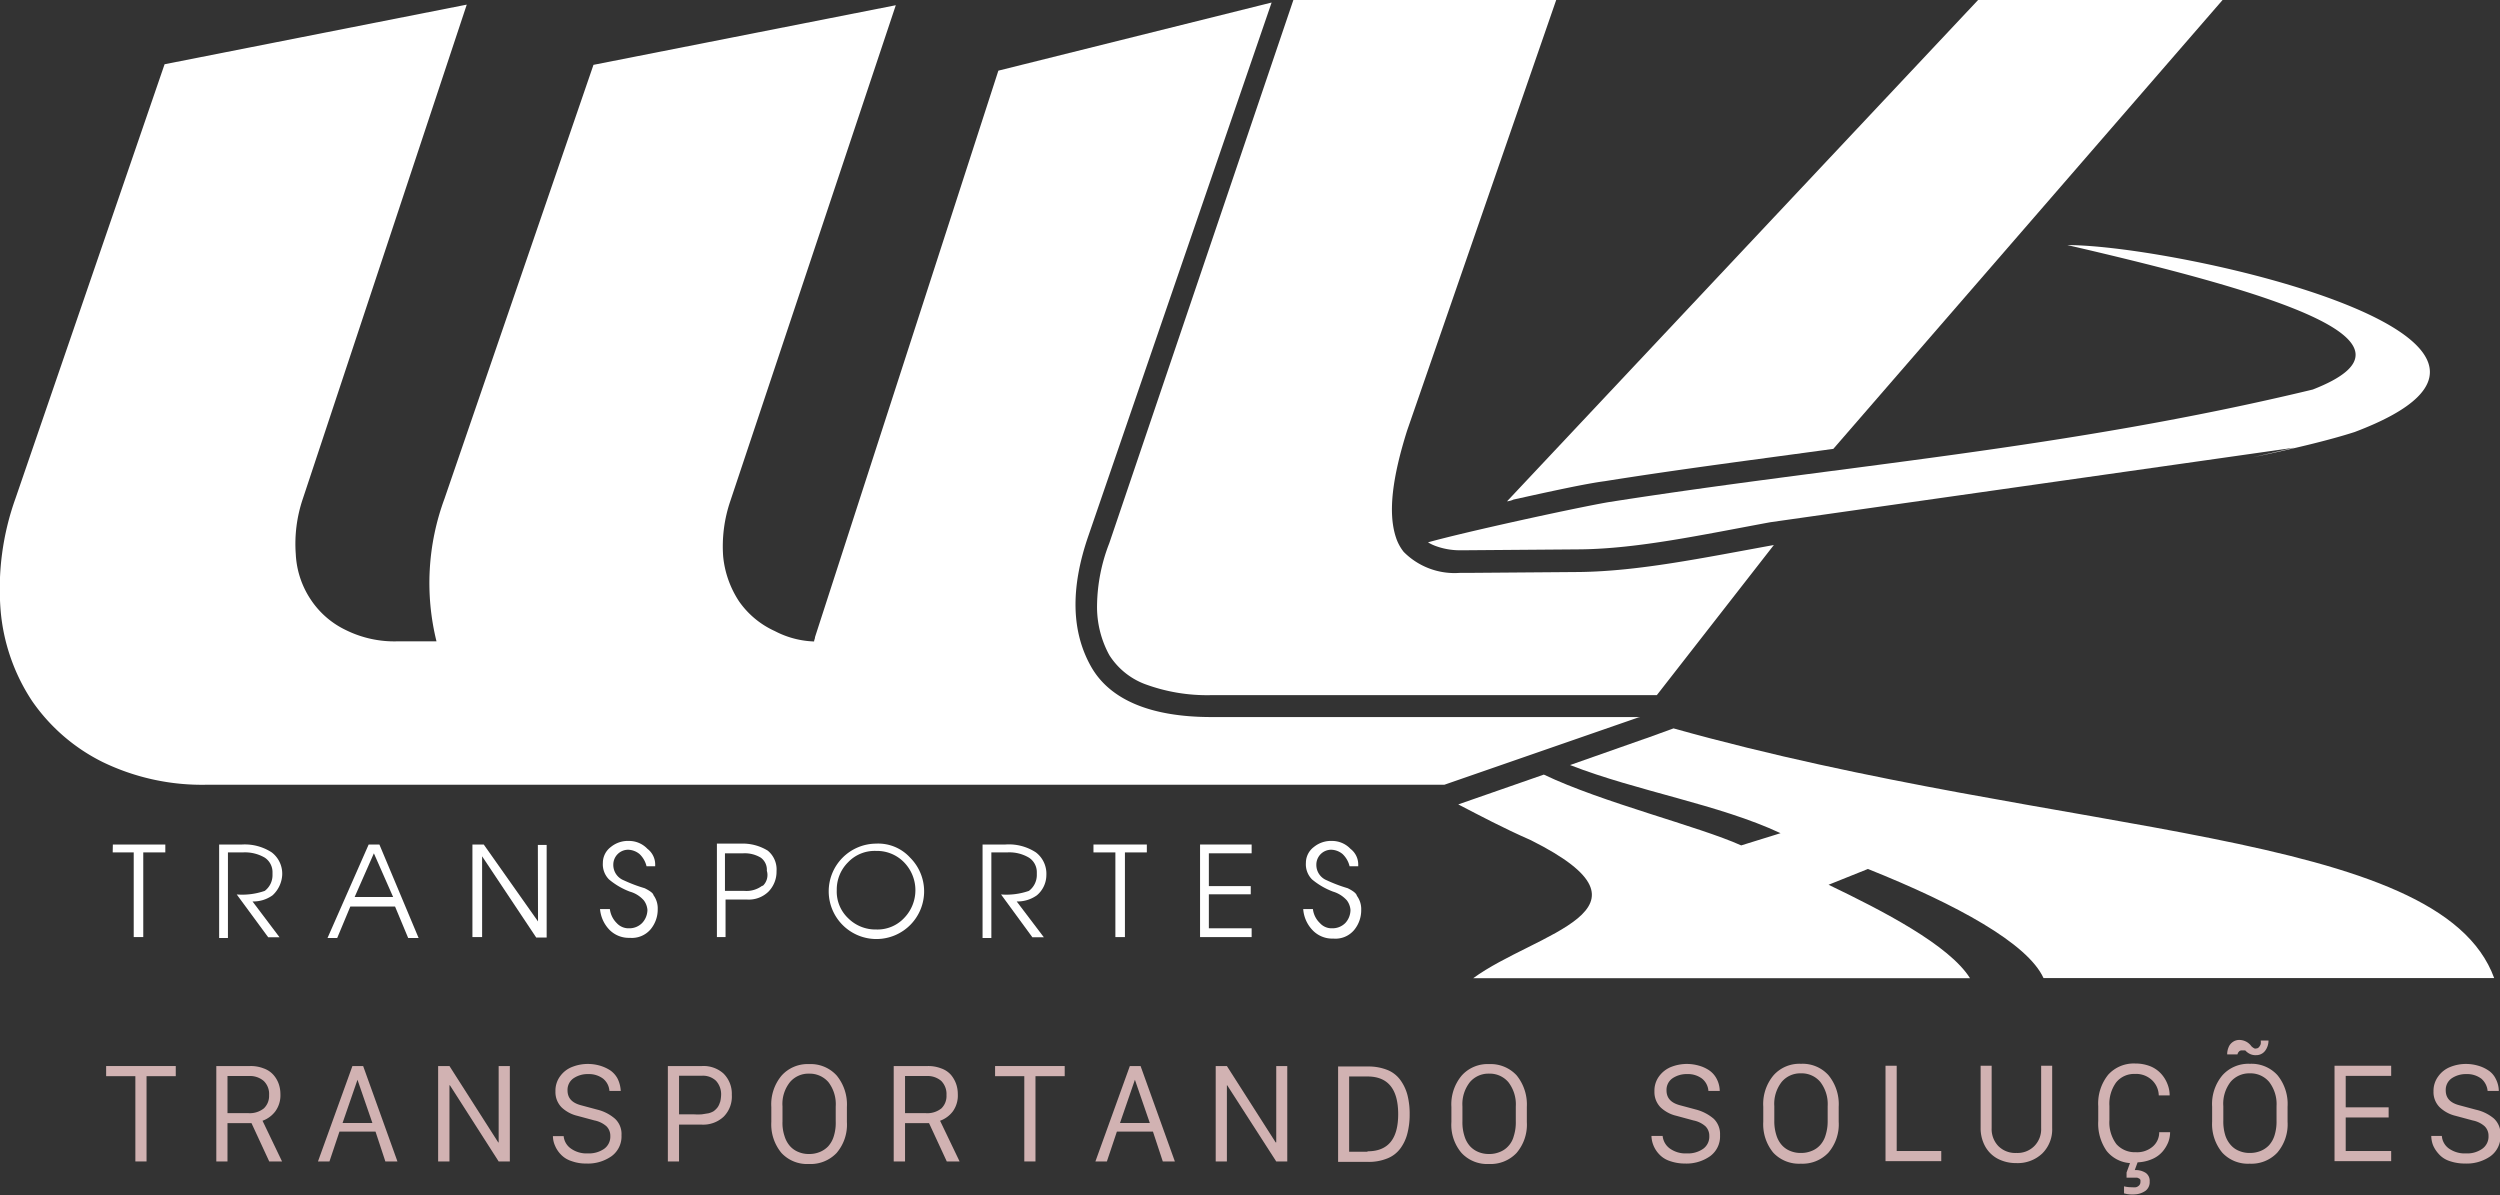 <?xml version="1.0" encoding="UTF-8"?> <svg xmlns="http://www.w3.org/2000/svg" id="Camada_1" data-name="Camada 1" viewBox="0 0 167.7 80.18"><rect x="0" y="0" width="167.7" height="80.18" fill="#333333" stroke="none"/><defs><style>.cls-1{fill:#fff;}.cls-2{fill:#d1b2b2;}</style></defs><g id="Logo_Simplificado_-_WV_Transportes" data-name="Logo Simplificado - WV Transportes"><path id="Caminho_1817" data-name="Caminho 1817" class="cls-1" d="M-85.06,254.66h-28.77c-4,0-6.8-1.12-8.08-3.4s-1.41-5.16-.18-8.73l12.3-35.8-18.33,4.57-12.3,38c0,.12-.06.18-.06.29a6.11,6.11,0,0,1-2.64-.7,5.88,5.88,0,0,1-2.4-2,6.64,6.64,0,0,1-1.06-3,9.41,9.41,0,0,1,.47-3.69L-135,206.91l-20.28,4-10,29.12a16.3,16.3,0,0,0-.53,9.55h-2.58a7.34,7.34,0,0,1-3.51-.76,5.83,5.83,0,0,1-2.35-2.05,6,6,0,0,1-1-3.05,9.41,9.41,0,0,1,.47-3.69l11-33.16-20.27,4-10,29.12a18,18,0,0,0-1,7.5,13,13,0,0,0,2.11,6.09,12.5,12.5,0,0,0,4.74,4.1,15.29,15.29,0,0,0,7,1.52h83l13-4.51Z" transform="translate(195.09 -206.56)"></path><path id="Caminho_1818" data-name="Caminho 1818" class="cls-1" d="M-151.85,266.14a9.83,9.83,0,0,1-1.4-.53,1.11,1.11,0,0,1-.7-1.05,1,1,0,0,1,1-1,1.26,1.26,0,0,1,.76.29,1.66,1.66,0,0,1,.47.82h.58v-.12a1.32,1.32,0,0,0-.52-1.05,1.7,1.7,0,0,0-1.23-.53,1.81,1.81,0,0,0-1.23.41,1.33,1.33,0,0,0-.53,1.06,1.44,1.44,0,0,0,.41,1.11,4.81,4.81,0,0,0,1.4.82,1.94,1.94,0,0,1,.94.59,1.22,1.22,0,0,1,.24.64,1.31,1.31,0,0,1-.36.88,1.2,1.2,0,0,1-.88.35,1.07,1.07,0,0,1-.82-.35,1.58,1.58,0,0,1-.46-.94h-.66a2.28,2.28,0,0,0,.65,1.41,1.82,1.82,0,0,0,1.34.52,1.65,1.65,0,0,0,1.41-.58,2.08,2.08,0,0,0,.47-1.35,1.5,1.5,0,0,0-.29-.94C-151.26,266.49-151.5,266.31-151.85,266.14Z" transform="translate(195.09 -206.56)"></path><path id="Caminho_1819" data-name="Caminho 1819" class="cls-1" d="M-159,268.37l-3.64-5.16h-.76v6.21h.65V264l3.63,5.45h.7v-6.21h-.59Z" transform="translate(195.09 -206.56)"></path><path id="Caminho_1820" data-name="Caminho 1820" class="cls-1" d="M-176.16,265.26a1.8,1.8,0,0,0-.7-1.52,3.31,3.31,0,0,0-2-.53h-1.53v6.27h.59v-5.74h1a2.63,2.63,0,0,1,1.47.35,1.17,1.17,0,0,1,.52,1v.18a1.32,1.32,0,0,1-.52,1.05,4.6,4.6,0,0,1-1.88.24l2.11,2.87h.76l-1.81-2.4a2.21,2.21,0,0,0,1.34-.41A2,2,0,0,0-176.16,265.26Z" transform="translate(195.09 -206.56)"></path><path id="Caminho_1821" data-name="Caminho 1821" class="cls-1" d="M-187.53,263.74h1.41v5.68h.64v-5.68H-184v-.53h-3.52Z" transform="translate(195.09 -206.56)"></path><path id="Caminho_1822" data-name="Caminho 1822" class="cls-1" d="M-170.36,263.21l-2.76,6.27h.65l.88-2.11h3l.88,2.11h.7l-2.63-6.27Zm-.94,3.52,1.29-2.93,1.29,2.93Z" transform="translate(195.09 -206.56)"></path><path id="Caminho_1823" data-name="Caminho 1823" class="cls-1" d="M-143.59,263.62a3.21,3.21,0,0,0-1.81-.47H-147v6.27h.58V266.9H-145a1.89,1.89,0,0,0,1.46-.53A1.91,1.91,0,0,0-143,265,1.63,1.63,0,0,0-143.59,263.62Zm-.35,2.34a1.76,1.76,0,0,1-1.23.36h-1.29V263.8h1.23a2.08,2.08,0,0,1,1.17.29,1,1,0,0,1,.41.88A1,1,0,0,1-143.94,266Z" transform="translate(195.09 -206.56)"></path><path id="Caminho_1824" data-name="Caminho 1824" class="cls-1" d="M-124.9,265.26a1.8,1.8,0,0,0-.7-1.52,3.31,3.31,0,0,0-2.05-.53h-1.53v6.27h.59v-5.74h1.06a2.57,2.57,0,0,1,1.46.35,1.16,1.16,0,0,1,.53,1v.18a1.33,1.33,0,0,1-.53,1.05,4.58,4.58,0,0,1-1.87.24l2.1,2.87h.77l-1.82-2.4a2.24,2.24,0,0,0,1.35-.41A1.78,1.78,0,0,0-124.9,265.26Z" transform="translate(195.09 -206.56)"></path><path id="Caminho_1825" data-name="Caminho 1825" class="cls-1" d="M-121.74,263.74h1.47v5.68h.64v-5.68h1.47v-.53h-3.58Z" transform="translate(195.09 -206.56)"></path><path id="Caminho_1826" data-name="Caminho 1826" class="cls-1" d="M-114.59,269.42h3.46v-.59H-114v-2.28h2.81V266H-114V263.8h2.87v-.59h-3.46Z" transform="translate(195.09 -206.56)"></path><path id="Caminho_1827" data-name="Caminho 1827" class="cls-1" d="M-104.69,266.14a9.83,9.83,0,0,1-1.4-.53,1.11,1.11,0,0,1-.7-1.05,1,1,0,0,1,1-1,1.23,1.23,0,0,1,.76.29,1.66,1.66,0,0,1,.47.82h.58v-.12a1.32,1.32,0,0,0-.52-1.05,1.7,1.7,0,0,0-1.23-.53,1.81,1.81,0,0,0-1.23.41,1.33,1.33,0,0,0-.53,1.06,1.44,1.44,0,0,0,.41,1.11,4.87,4.87,0,0,0,1.41.82,2,2,0,0,1,.93.59,1.22,1.22,0,0,1,.24.64,1.3,1.3,0,0,1-.35.88,1.21,1.21,0,0,1-.88.35,1.05,1.05,0,0,1-.82-.35,1.54,1.54,0,0,1-.47-.94h-.65A2.27,2.27,0,0,0-107,269a1.82,1.82,0,0,0,1.35.52,1.63,1.63,0,0,0,1.4-.58,2.08,2.08,0,0,0,.47-1.35,1.5,1.5,0,0,0-.29-.94C-104.1,266.49-104.34,266.31-104.69,266.14Z" transform="translate(195.09 -206.56)"></path><path id="Caminho_1828" data-name="Caminho 1828" class="cls-1" d="M-136.32,263.15a3.2,3.2,0,0,0-3.18,3.22,3.2,3.2,0,0,0,3.22,3.18,3.2,3.2,0,0,0,3.18-3.22,3.19,3.19,0,0,0-.94-2.24A2.89,2.89,0,0,0-136.32,263.15Zm1.87,5a2.45,2.45,0,0,1-1.87.76,2.59,2.59,0,0,1-1.88-.76,2.46,2.46,0,0,1-.76-1.88,2.57,2.57,0,0,1,.76-1.87,2.46,2.46,0,0,1,1.88-.76,2.53,2.53,0,0,1,1.87.76,2.68,2.68,0,0,1,0,3.75Z" transform="translate(195.09 -206.56)"></path><path id="Caminho_1829" data-name="Caminho 1829" class="cls-1" d="M-82.83,255.42l-1.76.64-.18.06-5,1.76c4.51,1.76,10,2.64,14.12,4.57l-2.64.82c-2.87-1.29-9.31-2.87-13.24-4.75l-5.74,2c1.47.76,3,1.58,4.87,2.4,9.37,4.69.29,6.21-3.87,9.26h33.33c-1.4-2.23-5.85-4.52-9.49-6.27l2.64-1.06c6,2.4,10.72,5,11.78,7.32h30.23C-31.45,262.1-56.47,262.8-82.83,255.42Z" transform="translate(195.09 -206.56)"></path><path id="Caminho_1830" data-name="Caminho 1830" class="cls-1" d="M-121.5,247.16a6.75,6.75,0,0,0,.82,3.34,4.87,4.87,0,0,0,2.34,1.93,12,12,0,0,0,4.51.76h29.88l7.85-10.07h0c-4.8.87-9,1.75-13,1.81l-7.62.06h-.46a4.8,4.8,0,0,1-3.75-1.41,3.1,3.1,0,0,1-.53-1c-.53-1.64-.23-4,.76-7.14l10-28.88h-17.63L-120.68,243A11.85,11.85,0,0,0-121.5,247.16Z" transform="translate(195.09 -206.56)"></path><path id="Caminho_1831" data-name="Caminho 1831" class="cls-1" d="M-39.95,232.69c-16.58,4-31.63,5.1-47.28,7.56-2.34.41-9.61,2-12.07,2.69a2.92,2.92,0,0,0,.47.23,4.71,4.71,0,0,0,1.82.3h.41l7.61-.06c3.81-.06,7.91-.94,12.66-1.82l35.15-5-2.81.65c2.81-.59,5.21-1.17,6.85-1.7C-20.74,229.35-48.91,223-56.41,223-42.12,226.3-31.81,229.52-39.95,232.69Z" transform="translate(195.09 -206.56)"></path><path id="Caminho_1832" data-name="Caminho 1832" class="cls-1" d="M-93.56,240.07c2.4-.53,4.8-1.06,6.1-1.23h0c5.15-.82,10.25-1.47,15.35-2.17L-46,206.56h-16.4L-94,240.19A1.39,1.39,0,0,0-93.56,240.07Z" transform="translate(195.09 -206.56)"></path><polygon class="cls-2" points="7.12 72.19 9.08 72.19 9.08 77.91 9.83 77.91 9.83 72.19 11.79 72.19 11.79 71.51 7.12 71.51 7.12 72.19"></polygon><path class="cls-2" d="M-176.63,281.12a1.82,1.82,0,0,0,.35-1.16,2.08,2.08,0,0,0-.12-.71,1.85,1.85,0,0,0-.36-.6,1.56,1.56,0,0,0-.64-.42,2.35,2.35,0,0,0-.91-.16h-2.27v6.4h.75V281.9h1.61l1.19,2.57h.86l-1.31-2.73A1.86,1.86,0,0,0-176.63,281.12Zm-1.8.11h-1.4v-2.49h1.43a1.41,1.41,0,0,1,1,.33,1.21,1.21,0,0,1,.36.95,1.15,1.15,0,0,1-.35.89A1.51,1.51,0,0,1-178.43,281.23Z" transform="translate(195.09 -206.56)"></path><path class="cls-2" d="M-171.45,278.07l-2.31,6.4h.77l.67-2h2.42l.66,2h.81l-2.3-6.4Zm-.66,3.82,1-2.9h0l1,2.9Z" transform="translate(195.09 -206.56)"></path><polygon class="cls-2" points="33.45 76.63 33.42 76.63 30.15 71.51 29.39 71.51 29.39 77.91 30.15 77.91 30.15 72.8 30.18 72.8 33.45 77.91 34.2 77.91 34.2 71.51 33.45 71.51 33.45 76.63"></polygon><path class="cls-2" d="M-155,281l-1.12-.3c-.6-.16-.9-.48-.9-1a.94.94,0,0,1,.39-.8,1.68,1.68,0,0,1,1-.29,1.57,1.57,0,0,1,1,.31,1.16,1.16,0,0,1,.42.82h.76a2.11,2.11,0,0,0-.21-.82,1.57,1.57,0,0,0-.51-.57,2.66,2.66,0,0,0-.69-.31,2.9,2.9,0,0,0-.79-.11,2.82,2.82,0,0,0-1.06.2,1.79,1.79,0,0,0-.81.63,1.61,1.61,0,0,0-.31,1,1.46,1.46,0,0,0,.41,1.08,2.31,2.31,0,0,0,1.06.57l1.15.31a1.71,1.71,0,0,1,.8.39.9.9,0,0,1,.26.66,1,1,0,0,1-.41.85,1.79,1.79,0,0,1-1.1.31,1.8,1.8,0,0,1-1.14-.33,1.14,1.14,0,0,1-.48-.83H-158a1.61,1.61,0,0,0,.14.64,1.87,1.87,0,0,0,.38.58,1.67,1.67,0,0,0,.71.45,2.8,2.8,0,0,0,1,.17,2.76,2.76,0,0,0,1.7-.49,1.64,1.64,0,0,0,.67-1.41,1.4,1.4,0,0,0-.43-1.1A2.84,2.84,0,0,0-155,281Z" transform="translate(195.09 -206.56)"></path><path class="cls-2" d="M-148,278.07h-2.29v6.4h.75V282H-148a2,2,0,0,0,1.46-.54A1.91,1.91,0,0,0-146,280a1.91,1.91,0,0,0-.56-1.43A2,2,0,0,0-148,278.07Zm1.2,2.44a1,1,0,0,1-.17.35,1.42,1.42,0,0,1-.25.24,1.27,1.27,0,0,1-.35.14l-.44.07a4.27,4.27,0,0,1-.53,0h-1v-2.59H-148a1.27,1.27,0,0,1,.94.34,1.34,1.34,0,0,1,.34,1A2.12,2.12,0,0,1-146.79,280.51Z" transform="translate(195.09 -206.56)"></path><path class="cls-2" d="M-140.81,277.94a2.34,2.34,0,0,0-1.85.77,3,3,0,0,0-.69,2.11v1a3,3,0,0,0,.68,2.08,2.34,2.34,0,0,0,1.84.74,2.4,2.4,0,0,0,1.86-.74,2.92,2.92,0,0,0,.69-2.08v-1a3.06,3.06,0,0,0-.69-2.12A2.35,2.35,0,0,0-140.81,277.94Zm1.78,3.84a3,3,0,0,1-.13,1,1.78,1.78,0,0,1-.38.68,1.63,1.63,0,0,1-.57.38,1.83,1.83,0,0,1-.71.13,1.75,1.75,0,0,1-.7-.13,1.51,1.51,0,0,1-.56-.38,1.78,1.78,0,0,1-.38-.68,2.75,2.75,0,0,1-.14-1v-1a2.34,2.34,0,0,1,.5-1.63,1.62,1.62,0,0,1,1.28-.57,1.66,1.66,0,0,1,1.3.57,2.42,2.42,0,0,1,.49,1.63Z" transform="translate(195.09 -206.56)"></path><path class="cls-2" d="M-131.18,281.12a1.82,1.82,0,0,0,.34-1.16,2.08,2.08,0,0,0-.12-.71,2,2,0,0,0-.35-.6,1.56,1.56,0,0,0-.64-.42,2.38,2.38,0,0,0-.91-.16h-2.28v6.4h.76V281.9h1.61l1.19,2.57h.86l-1.31-2.73A1.86,1.86,0,0,0-131.18,281.12Zm-1.8.11h-1.4v-2.49h1.43a1.41,1.41,0,0,1,1,.33,1.25,1.25,0,0,1,.35.95,1.15,1.15,0,0,1-.34.89A1.51,1.51,0,0,1-133,281.23Z" transform="translate(195.09 -206.56)"></path><polygon class="cls-2" points="66.75 72.19 68.71 72.19 68.71 77.91 69.46 77.91 69.46 72.19 71.42 72.19 71.42 71.51 66.75 71.51 66.75 72.19"></polygon><path class="cls-2" d="M-119.3,278.07l-2.31,6.4h.77l.67-2h2.42l.66,2h.81l-2.3-6.4Zm-.66,3.82,1-2.9h0l1,2.9Z" transform="translate(195.09 -206.56)"></path><polygon class="cls-2" points="85.61 76.63 85.57 76.63 82.3 71.51 81.55 71.51 81.55 77.91 82.3 77.91 82.3 72.8 82.32 72.8 85.61 77.91 86.35 77.91 86.35 71.51 85.61 71.51 85.61 76.63"></polygon><path class="cls-2" d="M-101.16,279a2,2,0,0,0-.87-.67,3.43,3.43,0,0,0-1.3-.23h-2v6.4h2a3.31,3.31,0,0,0,1.32-.24,2,2,0,0,0,.87-.68,2.86,2.86,0,0,0,.46-1,5,5,0,0,0,.15-1.28,5.08,5.08,0,0,0-.15-1.29A3,3,0,0,0-101.16,279Zm-2.2,4.82h-1.23v-5.05h1.23c1.37,0,2.06.84,2.06,2.53S-102,283.79-103.36,283.79Z" transform="translate(195.09 -206.56)"></path><path class="cls-2" d="M-95.2,277.94a2.32,2.32,0,0,0-1.84.77,3,3,0,0,0-.69,2.11v1a2.91,2.91,0,0,0,.68,2.08,2.34,2.34,0,0,0,1.84.74,2.39,2.39,0,0,0,1.85-.74,2.92,2.92,0,0,0,.69-2.08v-1a3.1,3.1,0,0,0-.68-2.12A2.37,2.37,0,0,0-95.2,277.94Zm1.79,3.84a3,3,0,0,1-.14,1,1.55,1.55,0,0,1-.38.68,1.47,1.47,0,0,1-.57.38,1.78,1.78,0,0,1-.7.13,1.8,1.8,0,0,1-.71-.13,1.59,1.59,0,0,1-.56-.38,1.78,1.78,0,0,1-.38-.68,3,3,0,0,1-.14-1v-1a2.39,2.39,0,0,1,.5-1.63,1.63,1.63,0,0,1,1.29-.57,1.63,1.63,0,0,1,1.29.57,2.43,2.43,0,0,1,.5,1.63Z" transform="translate(195.09 -206.56)"></path><path class="cls-2" d="M-81.28,281l-1.12-.3c-.6-.16-.9-.48-.9-1a.94.94,0,0,1,.39-.8,1.68,1.68,0,0,1,1-.29,1.56,1.56,0,0,1,1,.31,1.16,1.16,0,0,1,.42.82h.76a1.81,1.81,0,0,0-.21-.82,1.57,1.57,0,0,0-.51-.57,2.39,2.39,0,0,0-.69-.31,2.9,2.9,0,0,0-.79-.11,2.86,2.86,0,0,0-1.06.2,1.85,1.85,0,0,0-.81.63,1.61,1.61,0,0,0-.31,1,1.46,1.46,0,0,0,.41,1.08,2.3,2.3,0,0,0,1.07.57l1.14.31a1.71,1.71,0,0,1,.8.39.89.89,0,0,1,.26.65,1,1,0,0,1-.41.86,1.77,1.77,0,0,1-1.1.31,1.8,1.8,0,0,1-1.14-.33,1.18,1.18,0,0,1-.48-.84h-.75a1.8,1.8,0,0,0,.14.65,1.87,1.87,0,0,0,.38.58,1.67,1.67,0,0,0,.71.45,3,3,0,0,0,1,.17,2.76,2.76,0,0,0,1.7-.49,1.64,1.64,0,0,0,.67-1.41,1.43,1.43,0,0,0-.42-1.1A3,3,0,0,0-81.28,281Z" transform="translate(195.09 -206.56)"></path><path class="cls-2" d="M-74.28,277.92a2.32,2.32,0,0,0-1.84.77,3,3,0,0,0-.69,2.11v1a3,3,0,0,0,.67,2.08,2.36,2.36,0,0,0,1.85.74,2.39,2.39,0,0,0,1.85-.74,2.92,2.92,0,0,0,.69-2.08v-1a3.06,3.06,0,0,0-.69-2.12A2.33,2.33,0,0,0-74.28,277.92Zm1.79,3.84a3.06,3.06,0,0,1-.14.95,1.66,1.66,0,0,1-.38.68,1.47,1.47,0,0,1-.57.38,1.8,1.8,0,0,1-.71.13,1.78,1.78,0,0,1-.7-.13,1.51,1.51,0,0,1-.56-.38,1.78,1.78,0,0,1-.38-.68,3.06,3.06,0,0,1-.14-.95v-1a2.39,2.39,0,0,1,.5-1.63,1.62,1.62,0,0,1,1.28-.57,1.63,1.63,0,0,1,1.3.57,2.43,2.43,0,0,1,.5,1.63Z" transform="translate(195.09 -206.56)"></path><polygon class="cls-2" points="127.23 71.49 126.48 71.49 126.48 77.89 130.22 77.89 130.22 77.21 127.23 77.21 127.23 71.49"></polygon><path class="cls-2" d="M-58.17,282.23a1.61,1.61,0,0,1-.46,1.21,1.59,1.59,0,0,1-1.2.46,1.6,1.6,0,0,1-1.21-.46,1.65,1.65,0,0,1-.45-1.21v-4.18h-.74v4.16a2.53,2.53,0,0,0,.3,1.24,2.08,2.08,0,0,0,.85.84,2.65,2.65,0,0,0,1.25.29,2.39,2.39,0,0,0,1.74-.65,2.27,2.27,0,0,0,.66-1.7v-4.18h-.74Z" transform="translate(195.09 -206.56)"></path><path class="cls-2" d="M-53.14,279.17a1.54,1.54,0,0,1,1.26-.57,1.55,1.55,0,0,1,1.17.44,1.45,1.45,0,0,1,.43,1h.73a2.07,2.07,0,0,0-.15-.77,2.2,2.2,0,0,0-.42-.68,2,2,0,0,0-.74-.51,2.73,2.73,0,0,0-1-.18,2.31,2.31,0,0,0-1.81.75,3.07,3.07,0,0,0-.67,2.11v1a3.2,3.2,0,0,0,.56,2,2.19,2.19,0,0,0,1.57.82l-.23.63v.35h.57l.15,0,.12.05a.28.28,0,0,1,.09.1.59.59,0,0,1,0,.13.32.32,0,0,1-.09.24.45.45,0,0,1-.21.12,1,1,0,0,1-.26,0,2.12,2.12,0,0,1-.54-.06v.47a2,2,0,0,0,.7.07,1.38,1.38,0,0,0,.74-.24.73.73,0,0,0,.28-.63.65.65,0,0,0-.26-.57,1.25,1.25,0,0,0-.74-.19l.19-.52a2.71,2.71,0,0,0,1-.23,1.88,1.88,0,0,0,.68-.5,2.3,2.3,0,0,0,.38-.63,1.92,1.92,0,0,0,.12-.66h-.73a1.25,1.25,0,0,1-.42.95,1.6,1.6,0,0,1-1.15.39,1.65,1.65,0,0,1-1.3-.54,2.43,2.43,0,0,1-.47-1.62v-.94A2.44,2.44,0,0,1-53.14,279.17Z" transform="translate(195.09 -206.56)"></path><path class="cls-2" d="M-45,277.29a.38.38,0,0,1,.09-.18.25.25,0,0,1,.2-.09h.06l.06,0,.06,0,0,0,.05,0,0,0,0,0,0,0a1,1,0,0,0,.32.24.83.83,0,0,0,.41.08.74.74,0,0,0,.61-.3,1.13,1.13,0,0,0,.22-.68h-.52a1.06,1.06,0,0,1,0,.23.56.56,0,0,1-.11.2.24.24,0,0,1-.19.1.19.19,0,0,1-.12,0l-.09-.05-.1-.08-.08-.1a1,1,0,0,0-.72-.34.75.75,0,0,0-.47.14.76.76,0,0,0-.28.36,1.19,1.19,0,0,0-.09.47H-45A.69.69,0,0,1-45,277.29Z" transform="translate(195.09 -206.56)"></path><path class="cls-2" d="M-44.16,277.92a2.34,2.34,0,0,0-1.85.77,3,3,0,0,0-.69,2.11v1a3,3,0,0,0,.68,2.08,2.34,2.34,0,0,0,1.84.74,2.38,2.38,0,0,0,1.85-.74,2.92,2.92,0,0,0,.69-2.08v-1a3.05,3.05,0,0,0-.68-2.12A2.35,2.35,0,0,0-44.16,277.92Zm1.78,3.84a3.07,3.07,0,0,1-.13.95,1.78,1.78,0,0,1-.38.68,1.63,1.63,0,0,1-.57.38,1.87,1.87,0,0,1-.71.13,1.75,1.75,0,0,1-.7-.13,1.43,1.43,0,0,1-.56-.38,1.79,1.79,0,0,1-.39-.68,3.07,3.07,0,0,1-.13-.95v-1a2.39,2.39,0,0,1,.49-1.63,1.64,1.64,0,0,1,1.29-.57,1.63,1.63,0,0,1,1.29.57,2.43,2.43,0,0,1,.5,1.63Z" transform="translate(195.09 -206.56)"></path><polygon class="cls-2" points="156.6 77.89 160.4 77.89 160.4 77.21 157.35 77.21 157.35 74.96 160.23 74.96 160.23 74.28 157.35 74.28 157.35 72.17 160.4 72.17 160.4 71.49 156.6 71.49 156.6 77.89"></polygon><path class="cls-2" d="M-27.81,281.58A2.84,2.84,0,0,0-29,281l-1.12-.3c-.61-.16-.91-.48-.91-1a.94.94,0,0,1,.39-.8,1.69,1.69,0,0,1,1-.29,1.57,1.57,0,0,1,1,.31,1.24,1.24,0,0,1,.42.82h.75a1.81,1.81,0,0,0-.21-.82,1.41,1.41,0,0,0-.51-.57,2.39,2.39,0,0,0-.69-.31,2.88,2.88,0,0,0-.78-.11,2.78,2.78,0,0,0-1.06.2,1.79,1.79,0,0,0-.81.63,1.62,1.62,0,0,0-.32,1,1.43,1.43,0,0,0,.42,1.08,2.31,2.31,0,0,0,1.06.57l1.15.31a1.71,1.71,0,0,1,.8.39.89.89,0,0,1,.26.65,1,1,0,0,1-.42.86,1.74,1.74,0,0,1-1.09.31,1.83,1.83,0,0,1-1.15-.33,1.13,1.13,0,0,1-.47-.84H-32a1.79,1.79,0,0,0,.13.65,2.11,2.11,0,0,0,.39.58,1.63,1.63,0,0,0,.7.45,3.12,3.12,0,0,0,1.05.17,2.78,2.78,0,0,0,1.7-.49,1.64,1.64,0,0,0,.67-1.41A1.4,1.4,0,0,0-27.81,281.58Z" transform="translate(195.09 -206.56)"></path></g></svg> 